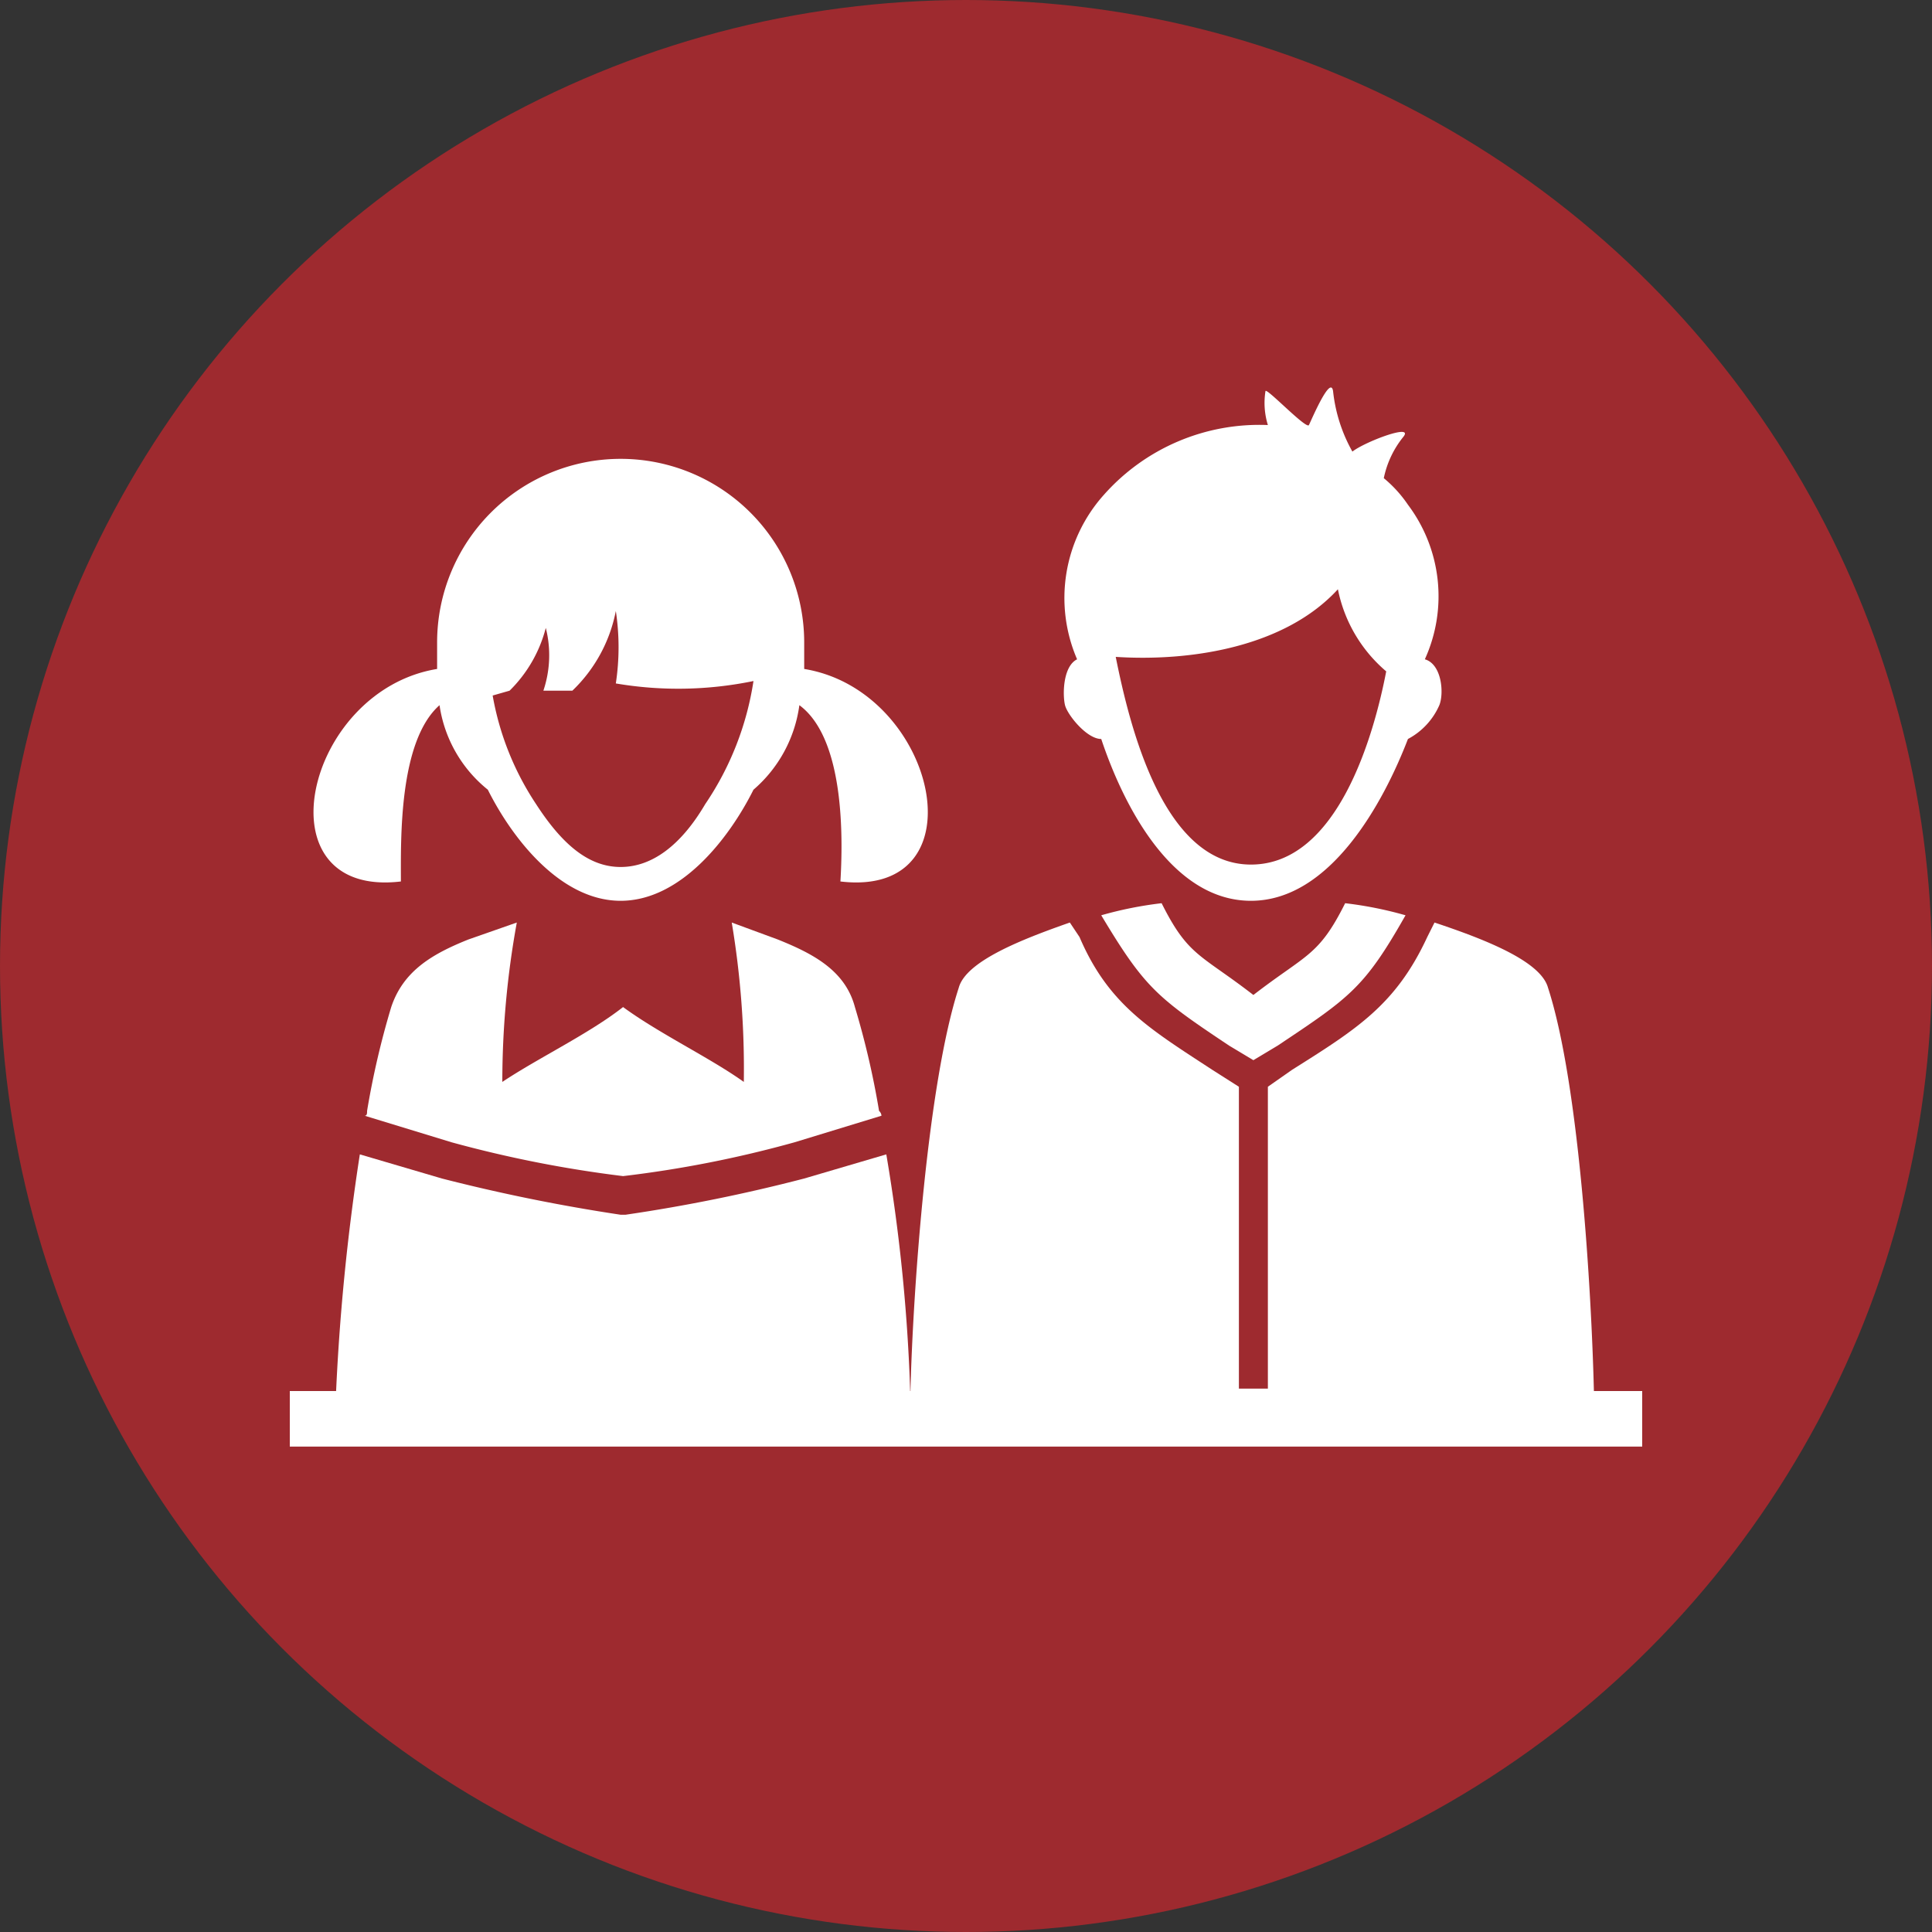 <svg xmlns="http://www.w3.org/2000/svg" viewBox="0 0 80 80"><rect x="0" y="0" width="80" height="80" fill="#333333" stroke="none"/><title>Artboard 1</title><g opacity="0.75"><circle cx="40" cy="40" r="40" fill="#c1272d"/></g><path d="M31.2,32.7c-1,2-3,4.6-5.5,4.6s-4.5-2.6-5.5-4.6a5.5,5.5,0,0,1-2-3.5c-1.7,1.5-1.6,5.6-1.6,7.3-5.9.7-4-7.9,1.5-8.8V26.6a7.6,7.6,0,0,1,15.2,0v1.1c5.5.9,7.4,9.5,1.5,8.8.1-1.7.2-5.9-1.7-7.3a5.6,5.6,0,0,1-1.9,3.5Zm5.5,15.1a72.4,72.4,0,0,1,1,10.2.8.8,0,0,1-.2.6.9.9,0,0,1-.6.3H14.7a.9.9,0,0,1-.6-.3.8.8,0,0,1-.2-.6,91.3,91.3,0,0,1,1-10.2l3.4,1a74.3,74.3,0,0,0,7.4,1.5h.2a69,69,0,0,0,7.4-1.5l3.4-1ZM31.2,28.2a15.4,15.4,0,0,1-5.7.1,10,10,0,0,0,0-3,6.2,6.2,0,0,1-1.8,3.3H22.5a4.6,4.6,0,0,0,.1-2.6,5.6,5.6,0,0,1-1.5,2.6l-.7.2a11.8,11.8,0,0,0,1.8,4.5c1.1,1.7,2.2,2.6,3.5,2.6s2.5-.9,3.5-2.6a12.4,12.4,0,0,0,2-5.1Z" fill="#fff" fill-rule="evenodd"/><path d="M19.4,38.9l2-.7a36.8,36.8,0,0,0-.6,6.6c1.5-1,3.6-2,5-3.1,1.5,1.1,3.6,2.1,5,3.1a36.7,36.7,0,0,0-.5-6.6l1.9.7c1.5.6,2.8,1.3,3.2,2.8a34.5,34.5,0,0,1,1,4.3.3.3,0,0,1,.1.2l-3.6,1.1a47,47,0,0,1-7.1,1.4,49.6,49.6,0,0,1-7.1-1.4l-3.6-1.1c.1,0,.1-.1.1-.2a34.5,34.5,0,0,1,1-4.3c.5-1.5,1.7-2.2,3.2-2.8Z" fill="#fff" fill-rule="evenodd"/><path d="M54.6,45.6a1.2,1.2,0,0,1,1.2,1.2A1.2,1.2,0,0,1,54.6,48a1.1,1.1,0,0,1-1.1-1.2,1.2,1.2,0,0,1,1.1-1.2Z" fill="#fff" fill-rule="evenodd"/><path d="M55.7,37.4c-1.1,2.2-1.6,2.1-3.8,3.8-2.2-1.7-2.7-1.6-3.8-3.8a15.7,15.7,0,0,0-2.5.5c1.8,3,2.3,3.4,5.3,5.4l1,.6,1-.6c3-2,3.6-2.4,5.3-5.4a15.7,15.7,0,0,0-2.5-.5Z" fill="#fff" fill-rule="evenodd"/><path d="M44.3,38.2c-2,.7-4.3,1.6-4.6,2.7-1.3,4-1.9,12.6-2,16.7a1.3,1.3,0,0,0,1.2,1.3H64.8A1.2,1.2,0,0,0,66,57.6c-.1-4.1-.6-12.7-1.9-16.7-.3-1.1-2.6-2-4.7-2.7l-.3.6c-1.3,2.8-2.9,3.8-5.6,5.5l-1,.7V57.5H51.3V45l-1.1-.7c-2.6-1.7-4.3-2.7-5.5-5.5l-.4-.6ZM57.4,27.8a6,6,0,0,1-2-3.4c-2.2,2.4-6.1,3-9.2,2.8.6,3,2,8.6,5.6,8.6s5.1-5.4,5.6-8Zm-12.8-.5a6.4,6.4,0,0,1,1.1-6.8,8.6,8.6,0,0,1,6.8-2.9,3.1,3.1,0,0,1-.1-1.4c0-.2,1.7,1.6,1.8,1.4s.9-2.1,1-1.4a6.5,6.5,0,0,0,.8,2.5c.5-.4,2.6-1.2,2.1-.6a4,4,0,0,0-.8,1.7,5.2,5.2,0,0,1,1,1.1,6.3,6.3,0,0,1,.7,6.4c.7.2.8,1.4.6,1.9a2.9,2.9,0,0,1-1.3,1.4c-1,2.6-3.2,6.7-6.5,6.7s-5.3-4-6.2-6.7c-.6,0-1.4-1-1.5-1.4s-.1-1.6.5-1.9Z" fill="#fff" fill-rule="evenodd"/><polygon points="12 57.6 68 57.6 68 59.9 12 59.9 12 57.6 12 57.6" fill="#fff" fill-rule="evenodd"/></svg>